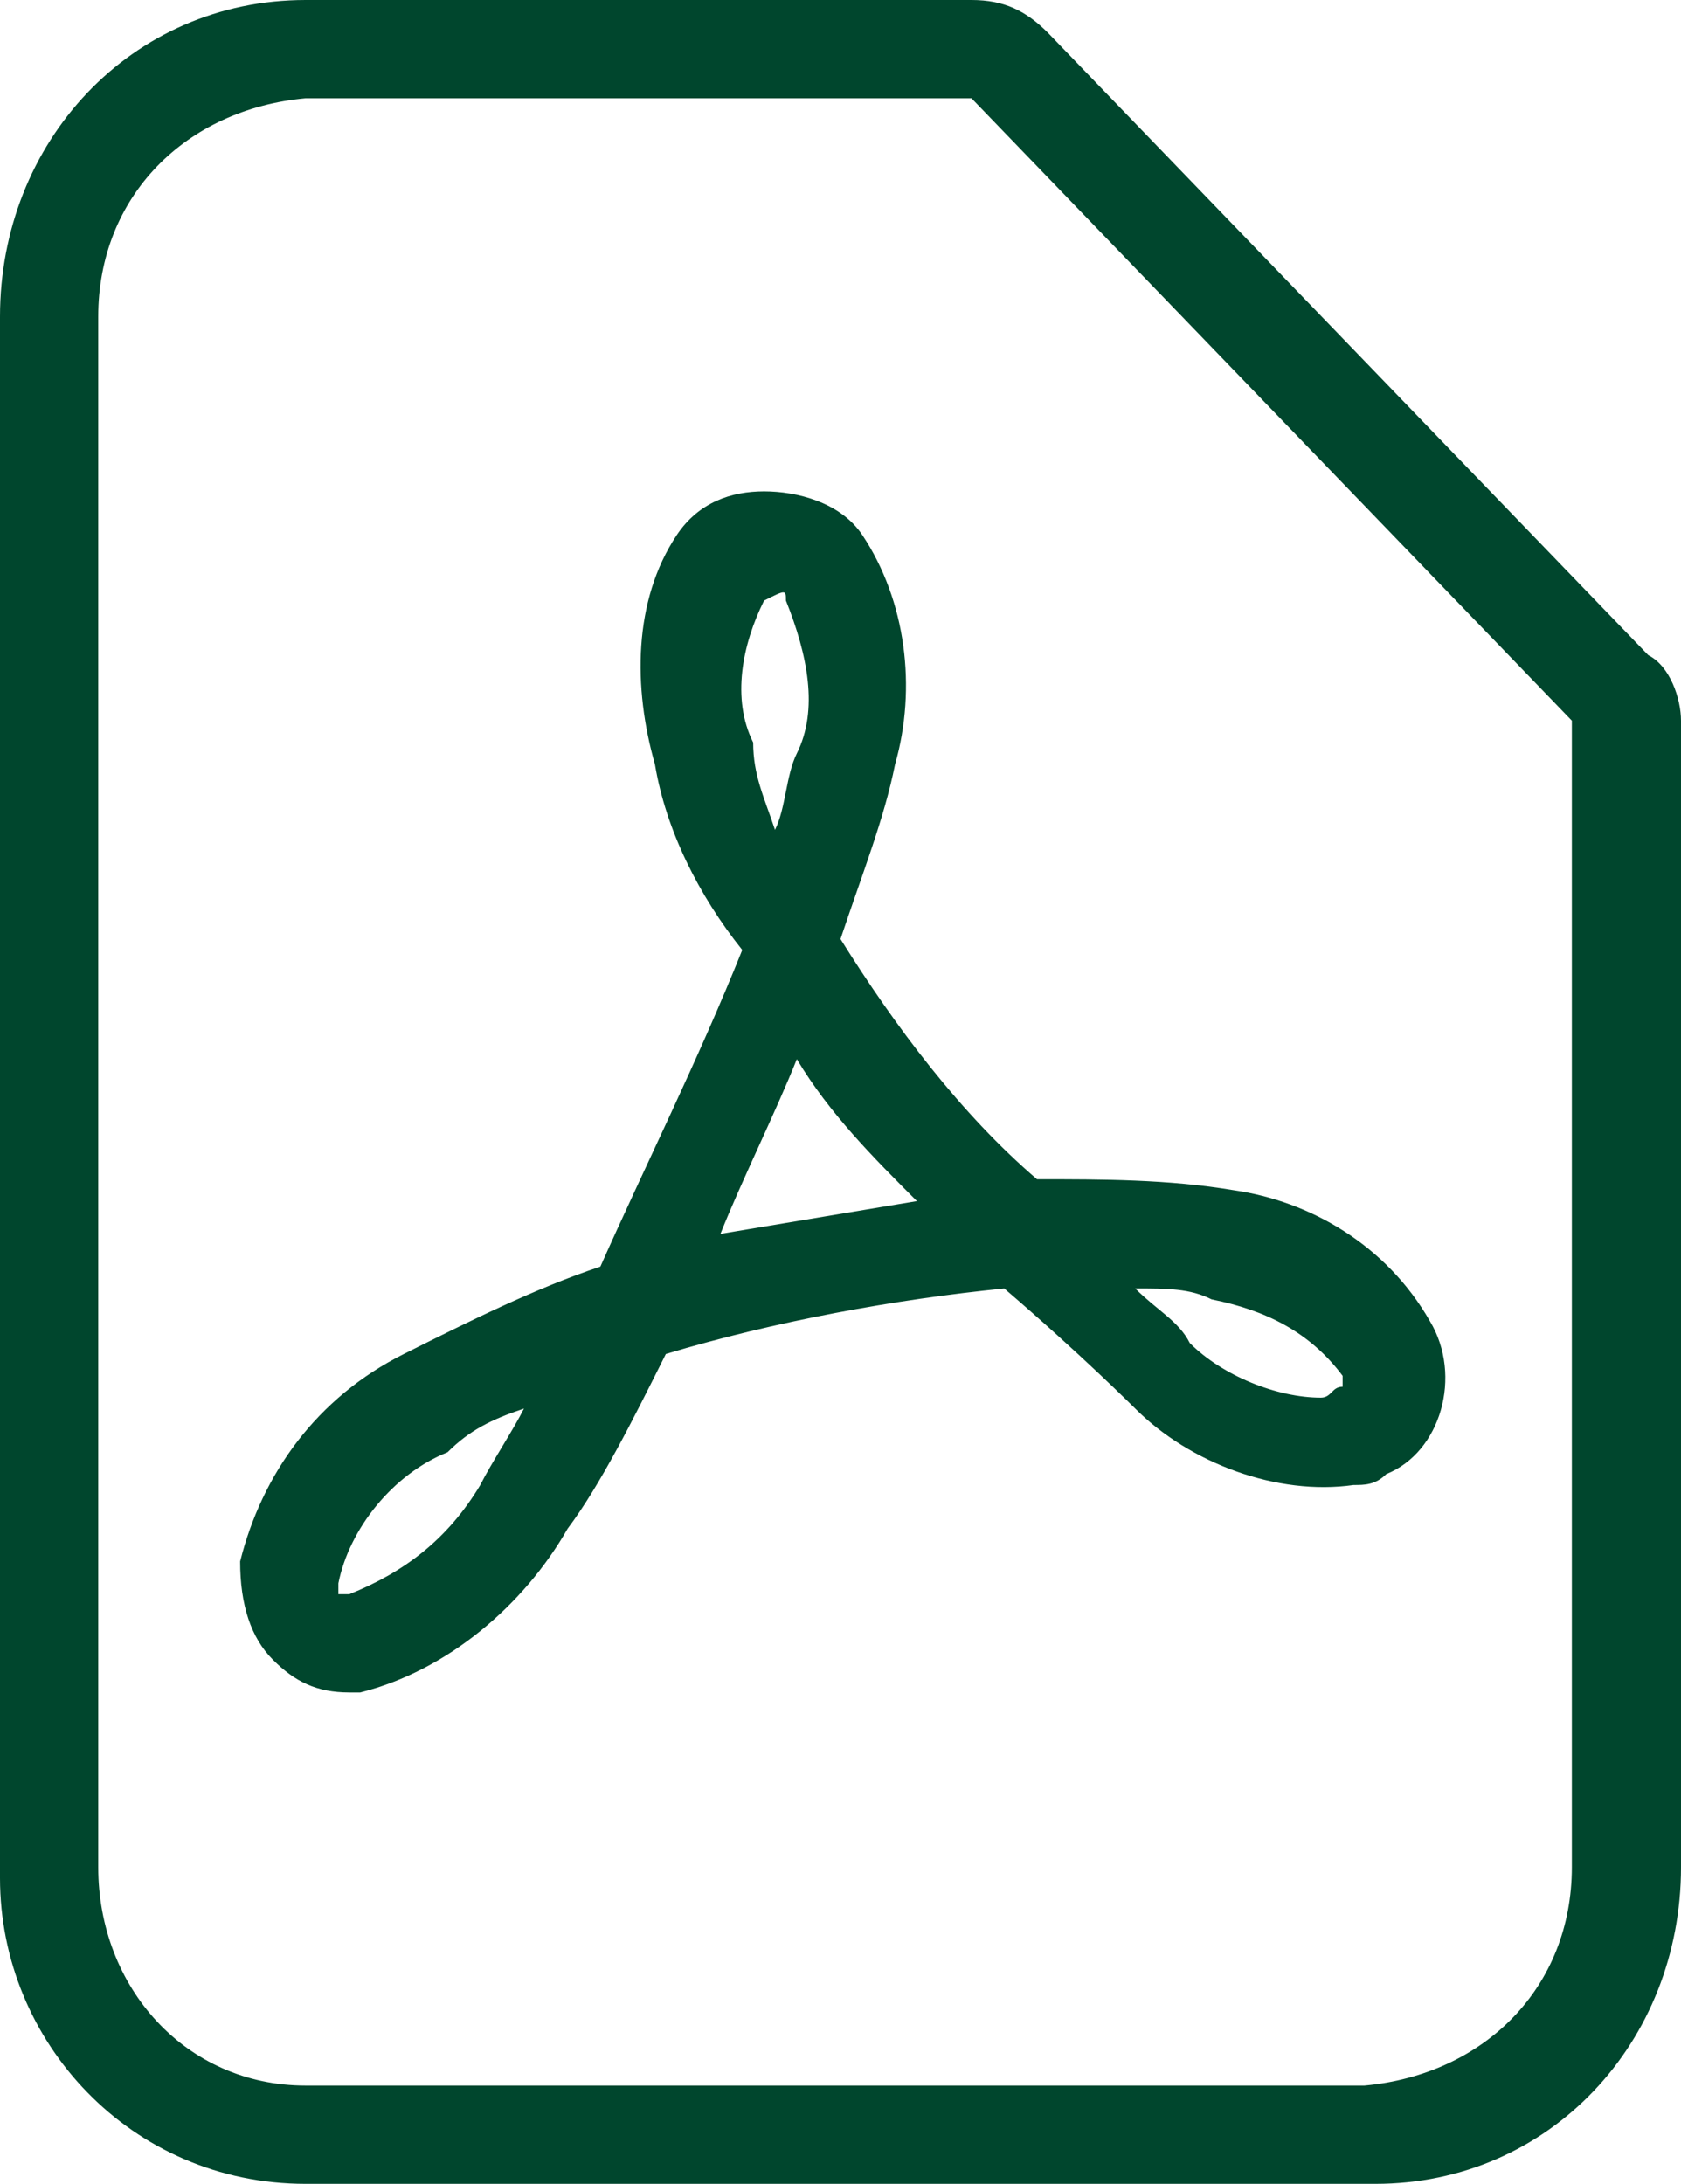 <?xml version="1.0" encoding="utf-8"?>
<!-- Generator: Adobe Illustrator 21.1.0, SVG Export Plug-In . SVG Version: 6.00 Build 0)  -->
<svg version="1.1" id="Layer_1" xmlns="http://www.w3.org/2000/svg" xmlns:xlink="http://www.w3.org/1999/xlink" x="0px" y="0px"
	 viewBox="0 0 15.4 20" style="enable-background:new 0 0 15.4 20;" xml:space="preserve">
<style type="text/css">
	.st0{fill:#00462D;}
</style>
<g>
	<path class="st0" d="M15.1,6L9.6,0.3C9.4,0.1,9.2,0,8.9,0H2.8C1.2,0,0,1.3,0,2.9v14.3C0,18.7,1.2,20,2.8,20h9.8
		c1.6,0,2.8-1.3,2.8-2.9V6.6C15.4,6.4,15.3,6.1,15.1,6z M14.4,17.1c0,1.1-0.8,1.9-1.9,2H2.8c-1.1,0-1.9-0.9-1.9-2V2.9
		c0-1.1,0.8-1.9,1.9-2h6.1l5.5,5.7V17.1z"/>
	<path class="st0" d="M8.2,7c0.2-0.7,0.1-1.5-0.3-2.1C7.7,4.6,7.3,4.5,7,4.5S6.4,4.6,6.2,4.9C5.8,5.5,5.8,6.3,6,7
		c0.1,0.6,0.4,1.2,0.8,1.7c-0.4,1-0.9,2-1.3,2.9c-0.6,0.2-1.2,0.5-1.8,0.8c-0.8,0.4-1.3,1.1-1.5,1.9c0,0.4,0.1,0.7,0.3,0.9
		s0.4,0.3,0.7,0.3h0.1c0.8-0.2,1.5-0.8,1.9-1.5c0.3-0.4,0.6-1,0.9-1.6c1-0.3,2.1-0.5,3.1-0.6c0.7,0.6,1.2,1.1,1.2,1.1
		c0.5,0.5,1.3,0.8,2,0.7c0.1,0,0.2,0,0.3-0.1c0.5-0.2,0.7-0.9,0.4-1.4c-0.4-0.7-1.1-1.1-1.8-1.2c-0.6-0.1-1.2-0.1-1.8-0.1
		c-0.7-0.6-1.3-1.4-1.8-2.2C7.9,8,8.1,7.5,8.2,7z M4.4,13.6c-0.3,0.5-0.7,0.8-1.2,1H3.1v-0.1c0.1-0.5,0.5-1,1-1.2
		c0.2-0.2,0.4-0.3,0.7-0.4C4.7,13.1,4.5,13.4,4.4,13.6z M11.1,11.9c0.5,0.1,0.9,0.3,1.2,0.7v0.1c-0.1,0-0.1,0.1-0.2,0.1
		c-0.4,0-0.9-0.2-1.2-0.5c-0.1-0.2-0.3-0.3-0.5-0.5C10.7,11.8,10.9,11.8,11.1,11.9z M7,5.5C7,5.4,7,5.4,7,5.5c0.2-0.1,0.2-0.1,0.2,0
		c0.2,0.5,0.3,1,0.1,1.4C7.2,7.1,7.2,7.4,7.1,7.6C7,7.3,6.9,7.1,6.9,6.8C6.7,6.4,6.8,5.9,7,5.5z M8.4,11c-0.6,0.1-1.2,0.2-1.8,0.3
		c0.2-0.5,0.5-1.1,0.7-1.6C7.6,10.2,8,10.6,8.4,11z"/>
</g>
</svg>
